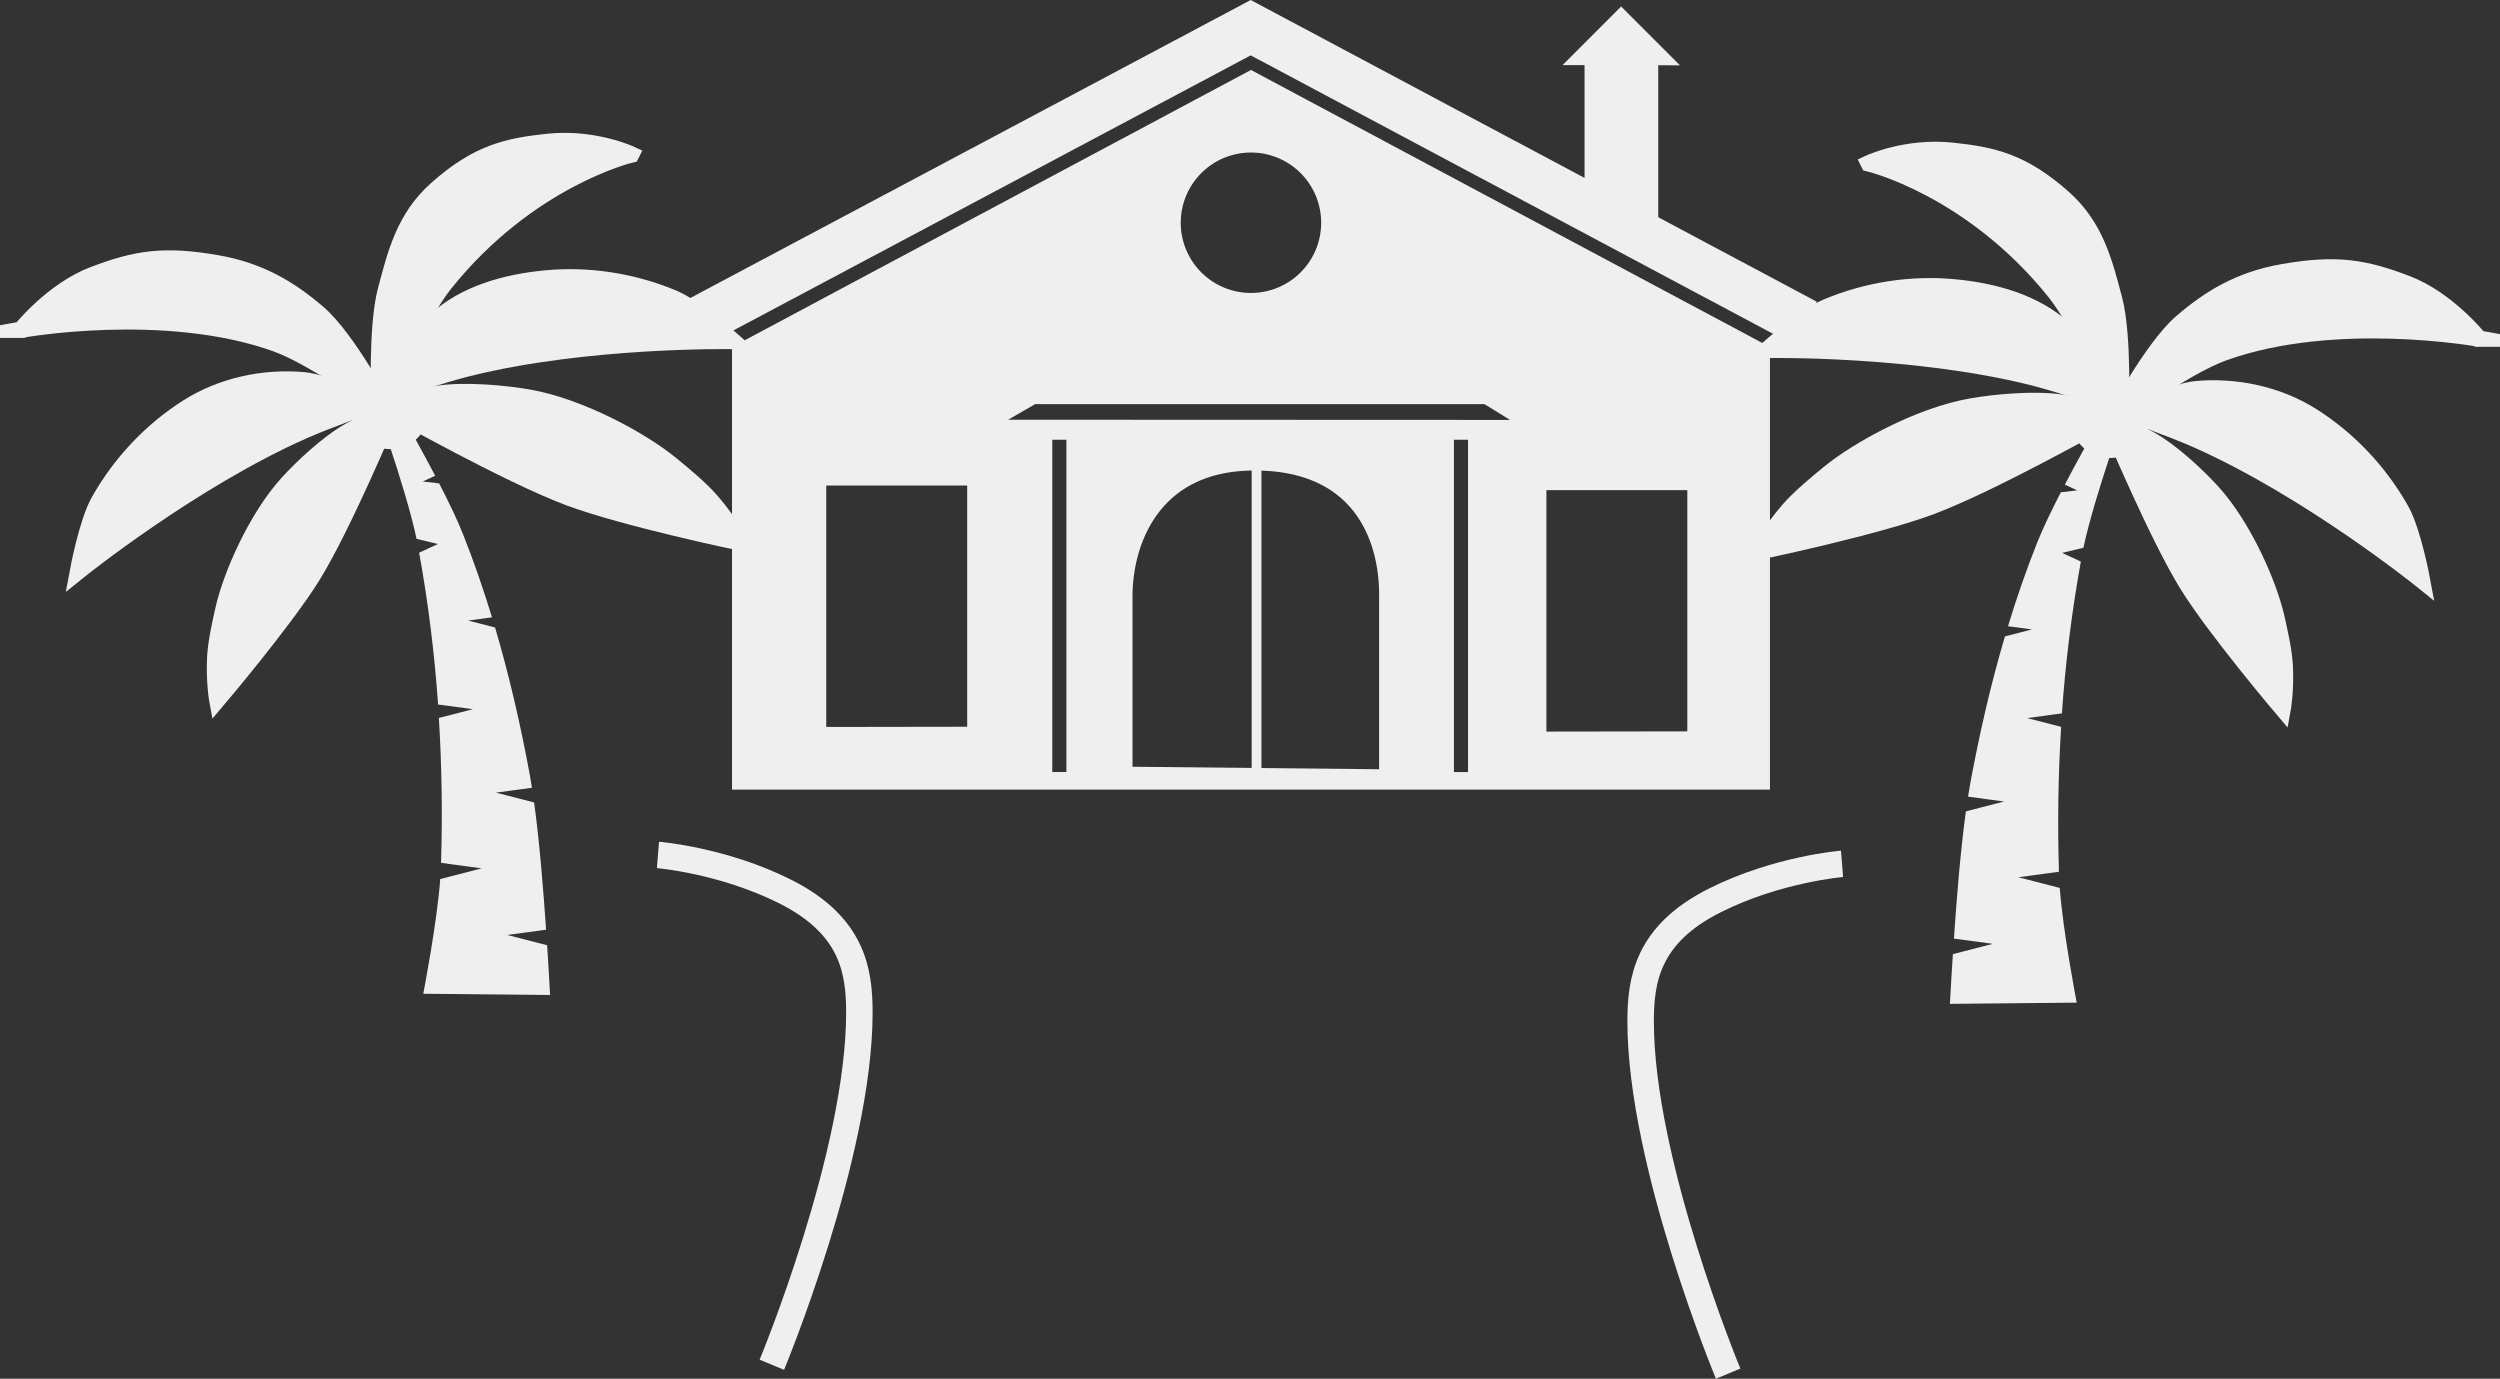 <?xml version="1.0" encoding="UTF-8" standalone="no"?>
<!-- Created with Inkscape (http://www.inkscape.org/) -->

<svg
   width="135.341mm"
   height="74.638mm"
   viewBox="0 0 135.341 74.638"
   version="1.1"
   id="svg1"
   xml:space="preserve"
   xmlns:inkscape="http://www.inkscape.org/namespaces/inkscape"
   xmlns:sodipodi="http://sodipodi.sourceforge.net/DTD/sodipodi-0.dtd"
   xmlns="http://www.w3.org/2000/svg"
   xmlns:svg="http://www.w3.org/2000/svg"><rect x="0" y="0" width="135.341" height="74.638" fill="#333333" stroke="none"/><sodipodi:namedview
     id="namedview1"
     pagecolor="#c2c2c2"
     bordercolor="#000000"
     borderopacity="0.25"
     inkscape:showpageshadow="2"
     inkscape:pageopacity="0.0"
     inkscape:pagecheckerboard="0"
     inkscape:deskcolor="#d1d1d1"
     inkscape:document-units="mm"><inkscape:page
       x="0"
       y="0"
       width="135.341"
       height="74.638"
       id="page2"
       margin="0"
       bleed="0" /></sodipodi:namedview><defs
     id="defs1"><linearGradient
       id="swatch14"
       inkscape:swatch="solid"><stop
         style="stop-color:#000000;stop-opacity:1;"
         offset="0"
         id="stop14" /></linearGradient><linearGradient
       id="swatch7"
       inkscape:swatch="solid"><stop
         style="stop-color:#8c0000;stop-opacity:1;"
         offset="0"
         id="stop7" /></linearGradient><linearGradient
       id="swatch4"
       inkscape:swatch="solid"><stop
         style="stop-color:#00d36d;stop-opacity:1;"
         offset="0"
         id="stop4" /></linearGradient><linearGradient
       id="swatch3"
       inkscape:swatch="solid"><stop
         style="stop-color:#ffc94c;stop-opacity:1;"
         offset="0"
         id="stop3" /></linearGradient></defs><g
     inkscape:label="Capa 1"
     inkscape:groupmode="layer"
     id="layer1"
     transform="translate(-41.604,-276.754)"><g
       id="g2"
       inkscape:label="casa2"><path
         style="fill:#747474;fill-opacity:0;stroke:#efefef;stroke-width:1.433;stroke-miterlimit:3.6;stroke-dasharray:none;stroke-opacity:1"
         d="m 141.325,323.518 c 0,0 -3.511,0.285 -6.888,1.982 -3.662,1.84 -4.015,4.311 -4.015,6.554 0,7.674 4.738,19.064 4.738,19.064"
         id="path20-5-0"
         sodipodi:nodetypes="cssc"
         inkscape:label="linea camino"
         inkscape:export-filename="locoBlanco.svg"
         inkscape:export-xdpi="99.568665"
         inkscape:export-ydpi="99.568665" /><g
         id="g11-5-6-2"
         transform="matrix(-0.343,0,0,0.343,280.622,248.761)"
         inkscape:label="palmera buena derecha"
         inkscape:export-filename="g11-5.svg"
         inkscape:export-xdpi="99.568665"
         inkscape:export-ydpi="99.568665"><path
           id="path7-3-4"
           style="fill:#efefef;fill-opacity:1;stroke:#c26700;stroke-width:0;stroke-miterlimit:3.8;stroke-dasharray:none;stroke-opacity:1;paint-order:normal"
           inkscape:label="tronco"
           d="m 362.895,143.678 -1.966,1.515 c 0,0 5.316,14.522 7.083,22.867 l 3.364,0.818 -2.954,1.367 c 1.435,7.937 2.425,15.938 2.989,23.961 l 5.487,0.743 -5.365,1.382 c 0.466,7.621 0.581,15.256 0.344,22.871 l 6.414,0.868 -6.541,1.686 c -0.496,6.881 -2.678,18.104 -2.678,18.104 l 20.018,0.193 c -0.137,-2.618 -0.454,-7.605 -0.47,-7.849 l -6.293,-1.622 6.125,-0.83 c -0.412,-6.134 -1.027,-13.827 -1.887,-20.083 l -6.021,-1.552 5.68,-0.769 c -0.108,-0.684 -0.218,-1.369 -0.333,-1.997 -1.437,-7.81 -3.216,-15.605 -5.488,-23.296 l -4.257,-1.097 3.772,-0.511 c -1.363,-4.467 -2.89,-8.898 -4.634,-13.271 -0.888,-2.227 -2.235,-5.008 -3.705,-7.866 l -2.587,-0.301 1.956,-0.909 c -3.751,-7.171 -8.052,-14.423 -8.052,-14.423 z" /><path
           id="path8-7-8"
           style="fill:#efefef;fill-opacity:1;stroke:#efefef;stroke-width:2.646;stroke-linecap:square;stroke-miterlimit:9.2;stroke-opacity:1"
           d="m 368.664,147.772 a 4.803,4.803 0 0 1 -4.803,4.803 4.803,4.803 0 0 1 -4.803,-4.803 4.803,4.803 0 0 1 4.803,-4.803 4.803,4.803 0 0 1 4.803,4.803 z" /><path
           style="fill:#efefef;fill-opacity:1;stroke:#efefef;stroke-width:2.646;stroke-linecap:square;stroke-linejoin:miter;stroke-miterlimit:13.4;stroke-dasharray:none;stroke-opacity:1;paint-order:normal"
           d="m 364.485,147.777 c 0,0 17.928,10.105 27.522,13.713 8.72,3.279 27.029,7.108 27.029,7.108 0,0 -1.6,-3.105 -4.546,-6.498 -1.798,-2.071 -4.695,-4.421 -6.297,-5.741 -4.602,-3.79 -14.353,-9.138 -22.522,-10.563 -3.595,-0.627 -9.968,-1.268 -14.46,-0.563 -4.923,0.772 -6.726,2.543 -6.726,2.543 z"
           id="path9-8-6"
           sodipodi:nodetypes="cacssssc" /><path
           style="fill:#efefef;fill-opacity:1;stroke:#efefef;stroke-width:2.646;stroke-linecap:square;stroke-linejoin:miter;stroke-miterlimit:13.4;stroke-dasharray:none;stroke-opacity:1;paint-order:normal"
           d="m 365.731,144.22 c 0,0 6.384,-2.124 10.395,-3.125 18.876,-4.71 41.786,-4.296 41.786,-4.296 0,0 -5.846,-5.207 -9.39,-6.691 -6.334,-2.653 -13.295,-3.754 -20.131,-3.106 -6.278,0.596 -12.779,2.374 -17.403,6.662 -2.978,2.761 -5.257,10.556 -5.257,10.556 z"
           id="path10-8-5"
           sodipodi:nodetypes="cscsssc" /><path
           style="fill:#efefef;fill-opacity:1;stroke:#efefef;stroke-width:2.377;stroke-linecap:square;stroke-linejoin:miter;stroke-miterlimit:13.4;stroke-dasharray:none;stroke-opacity:1;paint-order:normal"
           d="m 363.727,148.933 c 0,0 -7.151,17.047 -11.969,24.893 -4.379,7.131 -15.258,19.935 -15.258,19.935 0,0 -0.576,-3.084 -0.356,-7.114 0.134,-2.46 0.895,-5.723 1.304,-7.542 1.176,-5.224 5.147,-14.391 10.157,-19.903 2.205,-2.426 6.373,-6.392 9.948,-8.367 3.918,-2.165 6.173,-1.902 6.173,-1.902 z"
           id="path11-2-0"
           sodipodi:nodetypes="cacssssc" /><path
           style="fill:#efefef;fill-opacity:1;stroke:#efefef;stroke-width:2.646;stroke-linecap:square;stroke-linejoin:miter;stroke-miterlimit:13.4;stroke-dasharray:none;stroke-opacity:1;paint-order:normal"
           d="m 360.367,147.022 c 0,0 -6.345,2.239 -10.126,3.909 -17.796,7.859 -35.637,22.239 -35.637,22.239 0,0 1.423,-7.698 3.311,-11.044 3.375,-5.98 8.197,-11.12 13.994,-14.801 5.323,-3.38 11.933,-4.811 18.215,-4.262 4.046,0.354 10.243,3.959 10.243,3.959 z"
           id="path12-9-9"
           sodipodi:nodetypes="cscsssc" /><path
           style="fill:#efefef;fill-opacity:1;stroke:#efefef;stroke-width:2.595;stroke-linecap:square;stroke-linejoin:miter;stroke-miterlimit:13.4;stroke-dasharray:none;stroke-opacity:1;paint-order:normal"
           d="m 305.594,135.049 c 0,0 22.66,-4.112 40.239,2.189 6.4,2.294 17.166,10.308 17.166,10.308 0,0 -5.851,-11.076 -10.488,-15.07 -4.497,-3.874 -9.258,-6.722 -15.961,-7.896 -8.504,-1.49 -12.9,-0.723 -19.555,1.812 -6.444,2.456 -11.401,8.657 -11.401,8.657 z"
           id="path13-1-0"
           sodipodi:nodetypes="cscassc" /><path
           style="fill:#efefef;fill-opacity:1;stroke:#efefef;stroke-width:2.595;stroke-linecap:square;stroke-linejoin:miter;stroke-miterlimit:13.4;stroke-dasharray:none;stroke-opacity:1;paint-order:normal"
           d="m 401.885,107.393 c 0,0 -16.149,3.798 -29.439,20.389 -4.25,5.306 -10.274,19.376 -10.274,19.376 0,0 -0.566,-12.418 1.005,-18.333 1.526,-5.748 2.904,-11.431 7.99,-15.953 6.452,-5.736 11.133,-6.782 17.607,-7.46 7.271,-0.761 13.111,1.98 13.111,1.98 z"
           id="path14-3-0"
           sodipodi:nodetypes="cscassc" /></g><g
         id="g18-6"
         inkscape:label="casa buena"
         transform="translate(24.58,197.256)"><path
           id="rect2-1"
           style="fill:#efefef;fill-opacity:1;stroke:#efefef;stroke-width:0.627;stroke-miterlimit:3.6;stroke-opacity:1"
           d="m 84.747,83.641 -27.78,14.833 V 121.931 H 112.529 V 98.474 Z m -5.17e-4,3.801 A 4.115,4.115 0 0 1 88.861,91.557 4.115,4.115 0 0 1 84.747,95.671 4.115,4.115 0 0 1 80.632,91.557 4.115,4.115 0 0 1 84.747,87.442 Z M 72.981,101.063 h 24.495 l 2.4,1.482 -29.444,-0.012 z m 0.696,1.926 h 1.391 v 18.614 l -1.391,0.005 z m 21.744,0.003 h 1.39 v 18.614 l -1.39,0.005 z m -10.482,1.664 c 5.829,0 7.059,4.249 7.059,7.014 v 9.789 L 78.021,121.317 v -9.541 c 0,-2.837 1.446,-7.12 6.918,-7.12 z m -23.498,0.813 h 8.257 v 13.685 l -8.257,0.013 z m 38.986,0.25 h 8.256 v 13.685 l -8.256,0.013 z" /><path
           style="fill:#ffffff;fill-opacity:1;stroke:#efefef;stroke-width:0.529;stroke-miterlimit:3.6;stroke-dasharray:none;stroke-opacity:1"
           d="m 85.05,104.798 v 16.742"
           id="path2-82-9" /><rect
           style="fill:#efefef;fill-opacity:1;stroke:#efefef;stroke-width:0.529;stroke-miterlimit:3.6;stroke-dasharray:none;stroke-opacity:1"
           id="rect4-3"
           width="3.461"
           height="8.527"
           x="103.07"
           y="83.076" /><path
           style="fill:#ffffff;fill-opacity:0;stroke:#efefef;stroke-width:2.646;stroke-miterlimit:3.6;stroke-dasharray:none;stroke-opacity:1"
           d="M 54.504,97.07 84.733,80.997 114.763,97.004"
           id="path6-8"
           sodipodi:nodetypes="ccc" /><path
           style="fill:#efefef;fill-opacity:1;stroke:#efefef;stroke-width:0.265;stroke-miterlimit:3.6;stroke-dasharray:none;stroke-opacity:1"
           d="m 107.651,82.901 -2.865,-2.865 -2.853,2.856 z"
           id="path17-3"
           sodipodi:nodetypes="cccc" /></g><path
         style="fill:#747474;fill-opacity:0;stroke:#efefef;stroke-width:1.433;stroke-miterlimit:3.6;stroke-dasharray:none;stroke-opacity:1"
         d="m 77.224,323.037 c 0,0 3.511,0.285 6.888,1.982 3.662,1.84 4.015,4.311 4.015,6.554 0,7.674 -4.738,19.064 -4.738,19.064"
         id="path20-5-0-6"
         sodipodi:nodetypes="cssc"
         inkscape:label="linea camino"
         inkscape:export-filename="locoBlanco.svg"
         inkscape:export-xdpi="99.568665"
         inkscape:export-ydpi="99.568665" /><g
         id="g11-5-6-2-3"
         transform="matrix(0.343,0,0,0.343,-62.073,248.28)"
         inkscape:label="palmera buena derecha"
         inkscape:export-filename="g11-5.svg"
         inkscape:export-xdpi="99.568665"
         inkscape:export-ydpi="99.568665"><path
           id="path7-3-4-6"
           style="fill:#efefef;fill-opacity:1;stroke:#c26700;stroke-width:0;stroke-miterlimit:3.8;stroke-dasharray:none;stroke-opacity:1;paint-order:normal"
           inkscape:label="tronco"
           d="m 362.895,143.678 -1.966,1.515 c 0,0 5.316,14.522 7.083,22.867 l 3.364,0.818 -2.954,1.367 c 1.435,7.937 2.425,15.938 2.989,23.961 l 5.487,0.743 -5.365,1.382 c 0.466,7.621 0.581,15.256 0.344,22.871 l 6.414,0.868 -6.541,1.686 c -0.496,6.881 -2.678,18.104 -2.678,18.104 l 20.018,0.193 c -0.137,-2.618 -0.454,-7.605 -0.47,-7.849 l -6.293,-1.622 6.125,-0.83 c -0.412,-6.134 -1.027,-13.827 -1.887,-20.083 l -6.021,-1.552 5.68,-0.769 c -0.108,-0.684 -0.218,-1.369 -0.333,-1.997 -1.437,-7.81 -3.216,-15.605 -5.488,-23.296 l -4.257,-1.097 3.772,-0.511 c -1.363,-4.467 -2.89,-8.898 -4.634,-13.271 -0.888,-2.227 -2.235,-5.008 -3.705,-7.866 l -2.587,-0.301 1.956,-0.909 c -3.751,-7.171 -8.052,-14.423 -8.052,-14.423 z" /><path
           id="path8-7-8-1"
           style="fill:#efefef;fill-opacity:1;stroke:#efefef;stroke-width:2.646;stroke-linecap:square;stroke-miterlimit:9.2;stroke-opacity:1"
           d="m 368.664,147.772 a 4.803,4.803 0 0 1 -4.803,4.803 4.803,4.803 0 0 1 -4.803,-4.803 4.803,4.803 0 0 1 4.803,-4.803 4.803,4.803 0 0 1 4.803,4.803 z" /><path
           style="fill:#efefef;fill-opacity:1;stroke:#efefef;stroke-width:2.646;stroke-linecap:square;stroke-linejoin:miter;stroke-miterlimit:13.4;stroke-dasharray:none;stroke-opacity:1;paint-order:normal"
           d="m 364.485,147.777 c 0,0 17.928,10.105 27.522,13.713 8.72,3.279 27.029,7.108 27.029,7.108 0,0 -1.6,-3.105 -4.546,-6.498 -1.798,-2.071 -4.695,-4.421 -6.297,-5.741 -4.602,-3.79 -14.353,-9.138 -22.522,-10.563 -3.595,-0.627 -9.968,-1.268 -14.46,-0.563 -4.923,0.772 -6.726,2.543 -6.726,2.543 z"
           id="path9-8-6-5"
           sodipodi:nodetypes="cacssssc" /><path
           style="fill:#efefef;fill-opacity:1;stroke:#efefef;stroke-width:2.646;stroke-linecap:square;stroke-linejoin:miter;stroke-miterlimit:13.4;stroke-dasharray:none;stroke-opacity:1;paint-order:normal"
           d="m 365.731,144.22 c 0,0 6.384,-2.124 10.395,-3.125 18.876,-4.71 41.786,-4.296 41.786,-4.296 0,0 -5.846,-5.207 -9.39,-6.691 -6.334,-2.653 -13.295,-3.754 -20.131,-3.106 -6.278,0.596 -12.779,2.374 -17.403,6.662 -2.978,2.761 -5.257,10.556 -5.257,10.556 z"
           id="path10-8-5-4"
           sodipodi:nodetypes="cscsssc" /><path
           style="fill:#efefef;fill-opacity:1;stroke:#efefef;stroke-width:2.377;stroke-linecap:square;stroke-linejoin:miter;stroke-miterlimit:13.4;stroke-dasharray:none;stroke-opacity:1;paint-order:normal"
           d="m 363.727,148.933 c 0,0 -7.151,17.047 -11.969,24.893 -4.379,7.131 -15.258,19.935 -15.258,19.935 0,0 -0.576,-3.084 -0.356,-7.114 0.134,-2.46 0.895,-5.723 1.304,-7.542 1.176,-5.224 5.147,-14.391 10.157,-19.903 2.205,-2.426 6.373,-6.392 9.948,-8.367 3.918,-2.165 6.173,-1.902 6.173,-1.902 z"
           id="path11-2-0-2"
           sodipodi:nodetypes="cacssssc" /><path
           style="fill:#efefef;fill-opacity:1;stroke:#efefef;stroke-width:2.646;stroke-linecap:square;stroke-linejoin:miter;stroke-miterlimit:13.4;stroke-dasharray:none;stroke-opacity:1;paint-order:normal"
           d="m 360.367,147.022 c 0,0 -6.345,2.239 -10.126,3.909 -17.796,7.859 -35.637,22.239 -35.637,22.239 0,0 1.423,-7.698 3.311,-11.044 3.375,-5.98 8.197,-11.12 13.994,-14.801 5.323,-3.38 11.933,-4.811 18.215,-4.262 4.046,0.354 10.243,3.959 10.243,3.959 z"
           id="path12-9-9-0"
           sodipodi:nodetypes="cscsssc" /><path
           style="fill:#efefef;fill-opacity:1;stroke:#efefef;stroke-width:2.595;stroke-linecap:square;stroke-linejoin:miter;stroke-miterlimit:13.4;stroke-dasharray:none;stroke-opacity:1;paint-order:normal"
           d="m 305.594,135.049 c 0,0 22.66,-4.112 40.239,2.189 6.4,2.294 17.166,10.308 17.166,10.308 0,0 -5.851,-11.076 -10.488,-15.07 -4.497,-3.874 -9.258,-6.722 -15.961,-7.896 -8.504,-1.49 -12.9,-0.723 -19.555,1.812 -6.444,2.456 -11.401,8.657 -11.401,8.657 z"
           id="path13-1-0-9"
           sodipodi:nodetypes="cscassc" /><path
           style="fill:#efefef;fill-opacity:1;stroke:#efefef;stroke-width:2.595;stroke-linecap:square;stroke-linejoin:miter;stroke-miterlimit:13.4;stroke-dasharray:none;stroke-opacity:1;paint-order:normal"
           d="m 401.885,107.393 c 0,0 -16.149,3.798 -29.439,20.389 -4.25,5.306 -10.274,19.376 -10.274,19.376 0,0 -0.566,-12.418 1.005,-18.333 1.526,-5.748 2.904,-11.431 7.99,-15.953 6.452,-5.736 11.133,-6.782 17.607,-7.46 7.271,-0.761 13.111,1.98 13.111,1.98 z"
           id="path14-3-0-7"
           sodipodi:nodetypes="cscassc" /></g></g></g></svg>
